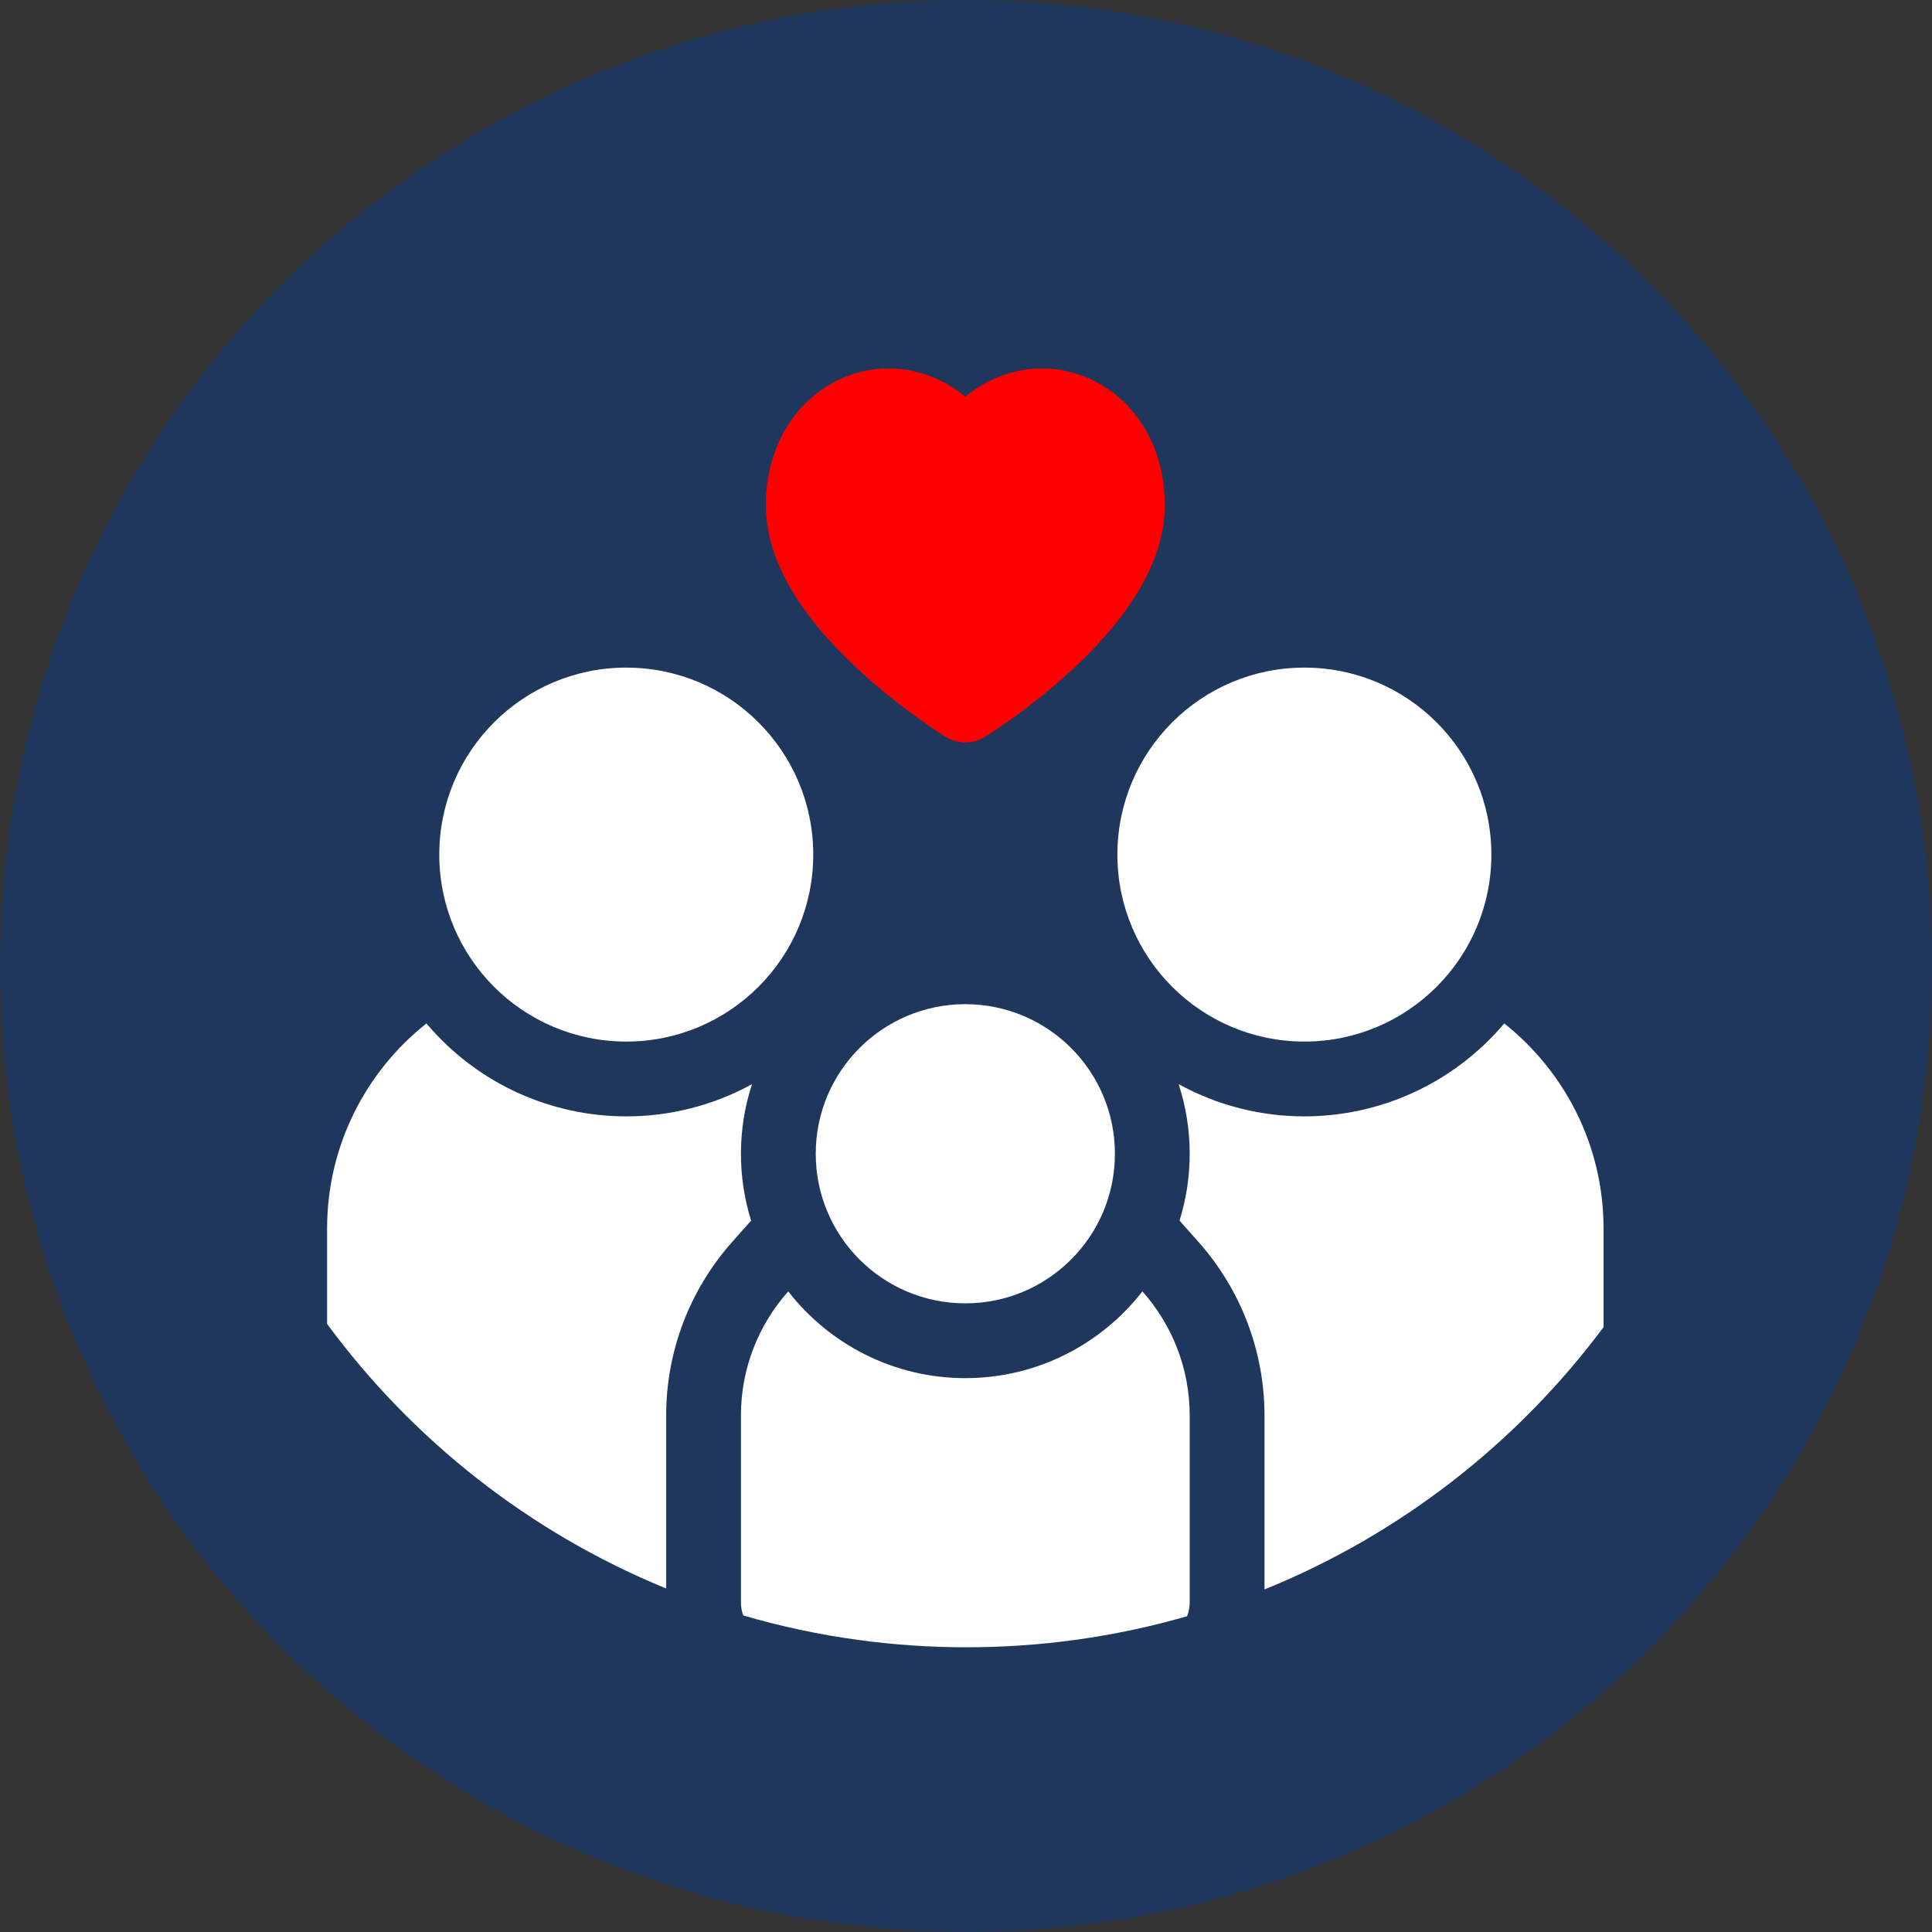 <svg width="300" height="300" viewBox="0 0 300 300" fill="none" xmlns="http://www.w3.org/2000/svg">
<rect x="0" y="0" width="300" height="300" fill="#333333" stroke="none"/>
<g clip-path="url(#clip0_1_110)">
<circle cx="150" cy="150" r="150" fill="#1F375C"/>
<path d="M133.22 254.644C138.731 255.398 144.362 255.788 150.079 255.788C155.795 255.788 161.428 255.398 166.937 254.644H133.22Z" fill="white"/>
<path d="M113.722 192.809L116.633 189.538C114.506 182.74 114.501 175.257 116.773 168.347C110.654 171.708 103.942 173.351 97.268 173.351C85.691 173.351 74.235 168.408 66.214 158.92C56.823 166.369 50.791 177.878 50.791 190.769V205.578C64.137 223.688 82.327 238.021 103.441 246.659V219.804C103.441 209.846 107.091 200.258 113.723 192.81L113.722 192.809Z" fill="white"/>
<path d="M97.245 161.734C113.281 161.734 126.28 148.735 126.28 132.7C126.28 116.665 113.281 103.666 97.245 103.666C81.21 103.666 68.211 116.665 68.211 132.7C68.211 148.735 81.21 161.734 97.245 161.734Z" fill="white"/>
<path d="M233.576 158.92C225.547 168.417 214.088 173.351 202.523 173.351C195.843 173.351 189.129 171.705 183.016 168.343C185.285 175.268 185.286 182.731 183.157 189.538L186.067 192.809C192.699 200.257 196.35 209.846 196.35 219.803V246.808C217.428 238.264 235.609 224.055 249 206.073V190.768C249 177.877 242.967 166.368 233.577 158.919L233.576 158.92Z" fill="white"/>
<path d="M202.545 161.734C218.579 161.734 231.579 148.735 231.579 132.7C231.579 116.665 218.58 103.666 202.545 103.666C186.509 103.666 173.509 116.665 173.509 132.7C173.509 148.735 186.508 161.734 202.545 161.734Z" fill="white"/>
<path d="M184.736 219.803C184.736 212.413 181.961 205.662 177.392 200.528C171.012 208.719 161.059 213.996 149.895 213.996C138.731 213.996 128.777 208.719 122.397 200.528C117.828 205.662 115.053 212.413 115.053 219.803V248.837C115.053 249.544 115.178 250.219 115.409 250.845C121.183 252.534 127.128 253.811 133.219 254.644H166.937C172.884 253.831 178.688 252.595 184.333 250.966C184.593 250.307 184.735 249.589 184.735 248.837L184.736 219.803Z" fill="white"/>
<path d="M149.895 202.383C162.723 202.383 173.122 191.984 173.122 179.156C173.122 166.328 162.723 155.928 149.895 155.928C137.067 155.928 126.668 166.328 126.668 179.156C126.668 191.984 137.067 202.383 149.895 202.383Z" fill="white"/>
<path d="M133.372 104.051C140.002 110.178 146.574 114.248 146.85 114.418C147.783 114.993 148.839 115.28 149.894 115.28C150.949 115.28 152.005 114.993 152.939 114.418C153.215 114.249 159.787 110.179 166.417 104.051C176.004 95.191 180.864 86.578 180.864 78.451C180.864 65.374 171.651 57.214 161.793 57.213C157.737 57.213 153.573 58.594 149.895 61.583C146.215 58.593 142.053 57.212 138.002 57.212C128.134 57.212 118.925 65.4 118.925 78.451C118.925 86.578 123.786 95.191 133.372 104.051Z" fill="#FF0000"/>
</g>
<defs>
<clipPath id="clip0_1_110">
<rect width="300" height="300" fill="white"/>
</clipPath>
</defs>
</svg>
